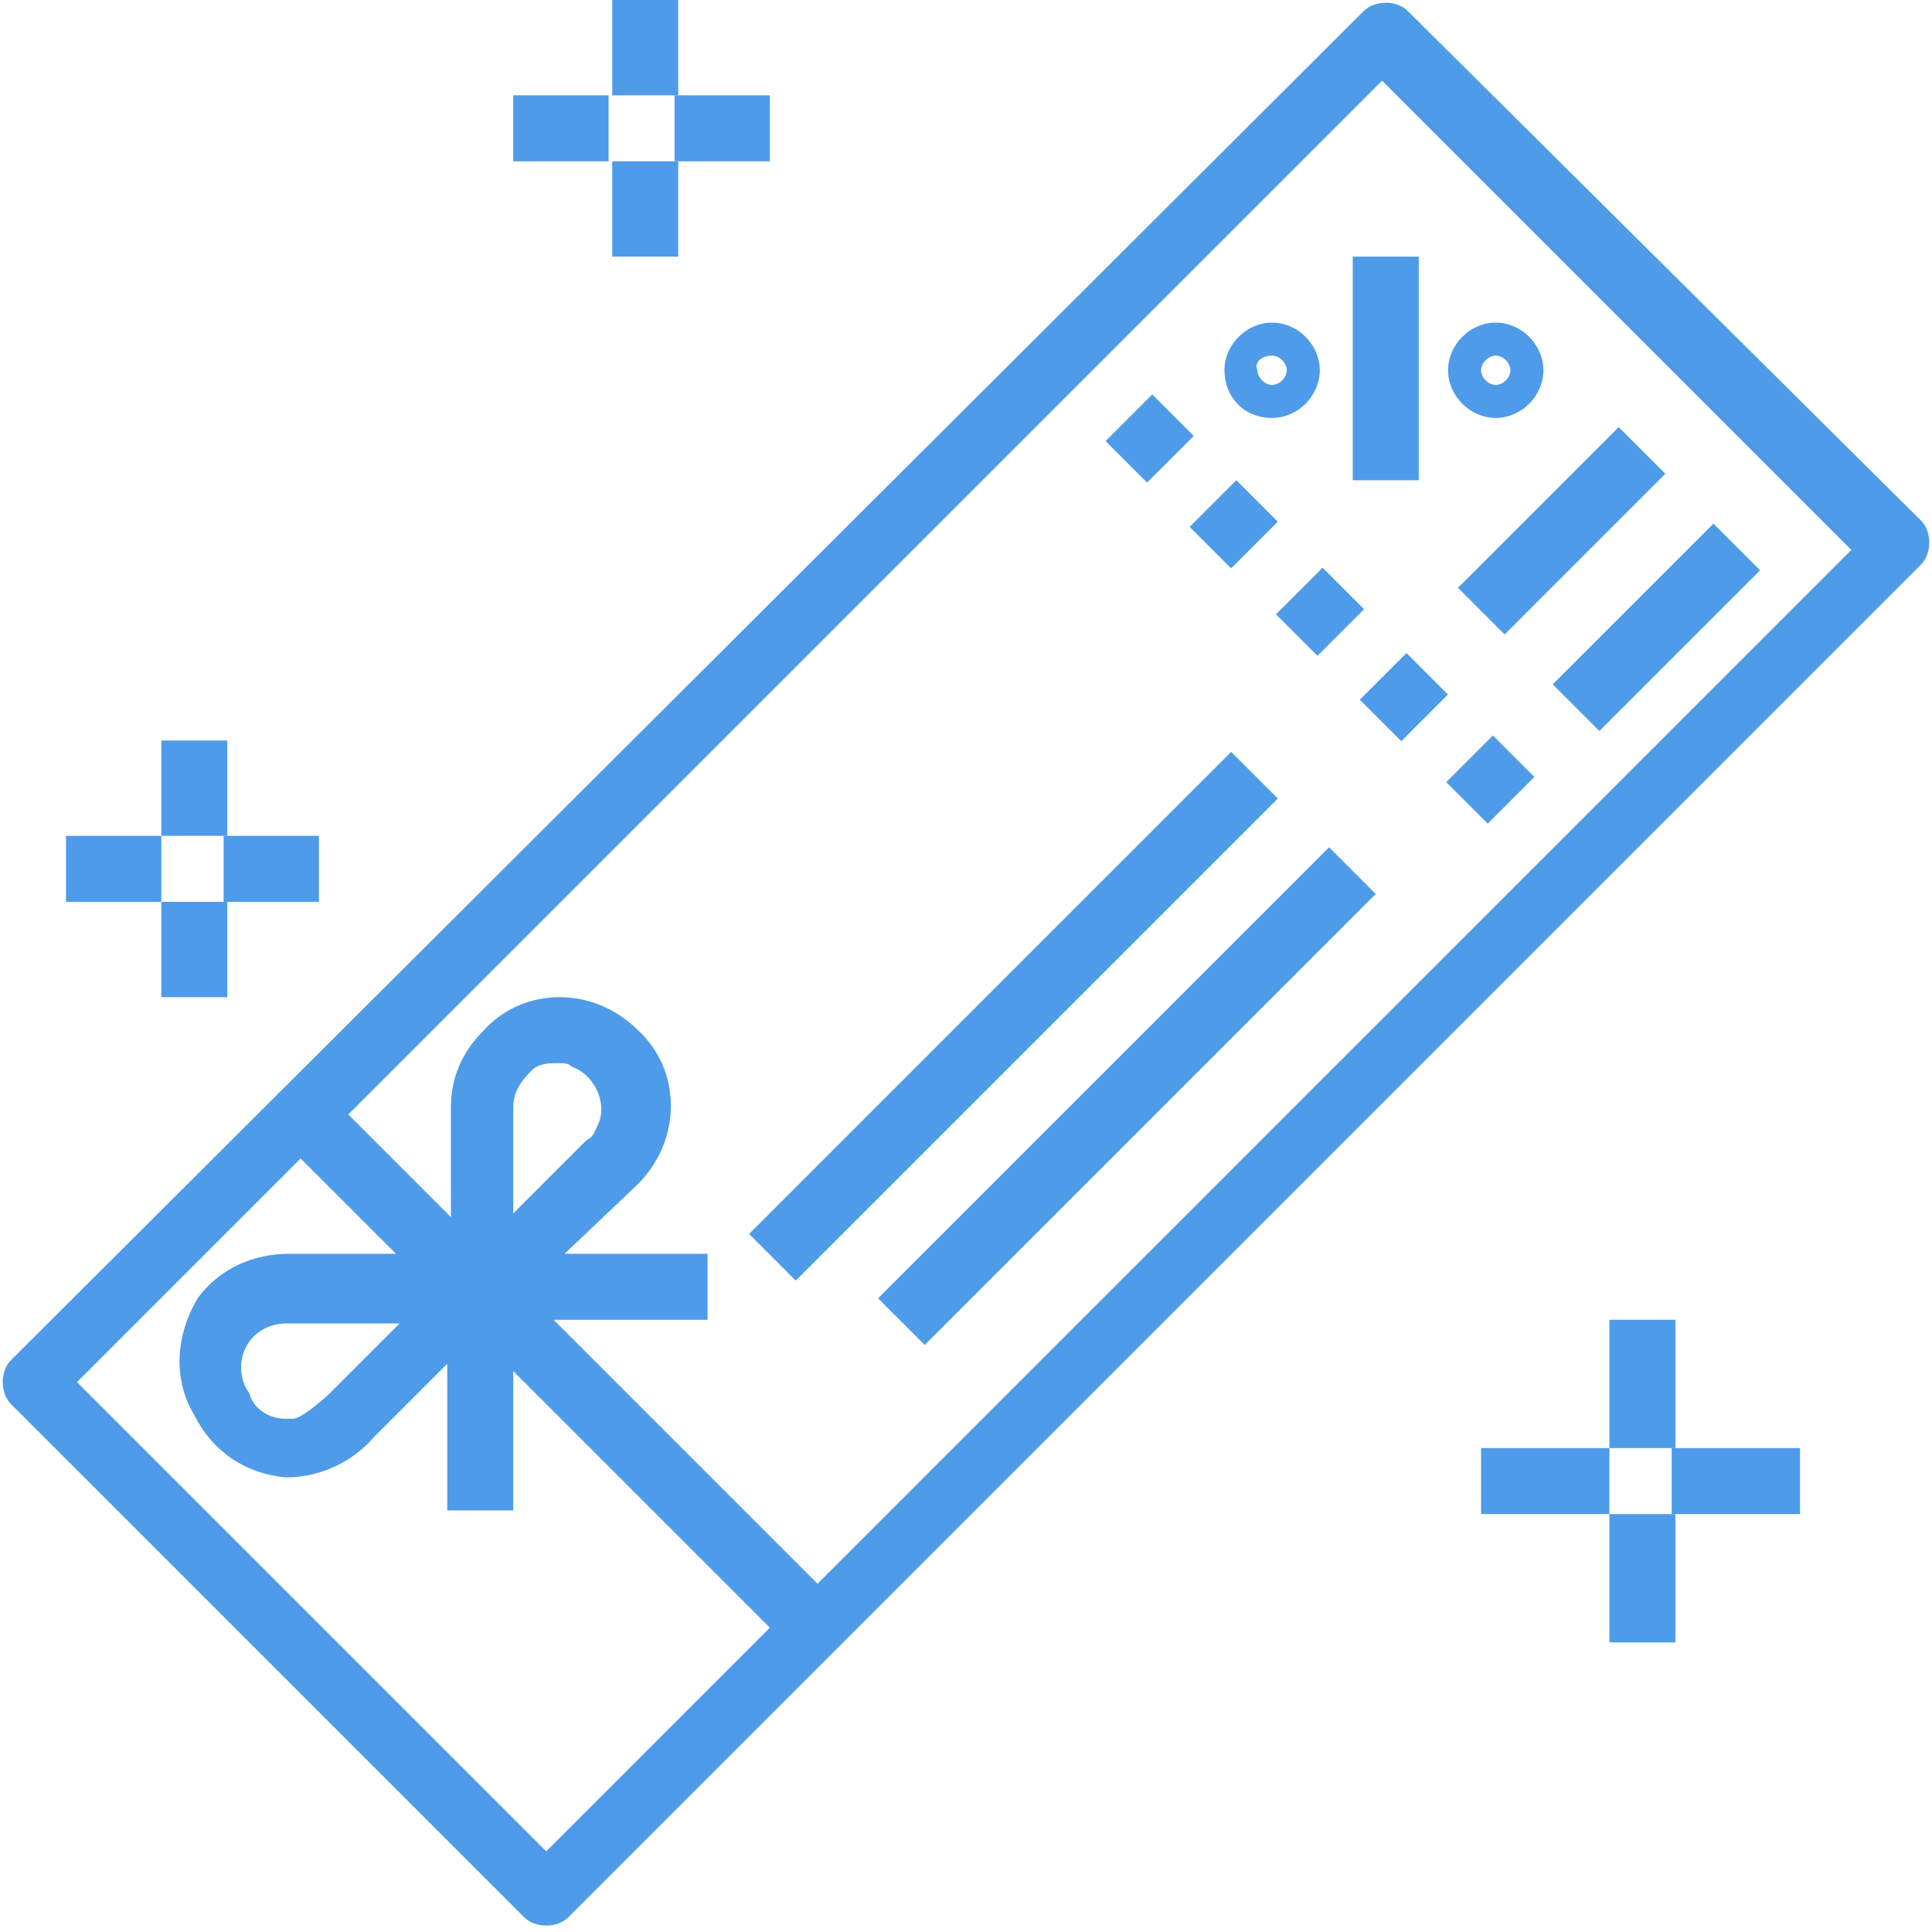 <?xml version="1.0" encoding="utf-8"?>
<!-- Generator: Adobe Illustrator 22.1.0, SVG Export Plug-In . SVG Version: 6.00 Build 0)  -->
<svg version="1.1" id="圖層_1" xmlns="http://www.w3.org/2000/svg" xmlns:xlink="http://www.w3.org/1999/xlink" x="0px" y="0px"
	 viewBox="0 0 52.7 52.7" style="enable-background:new 0 0 52.7 52.7;" xml:space="preserve">
<style type="text/css">
	.st0{fill:#4E9BE9;}
</style>
<g id="XMLID_344_">
	<path id="XMLID_373_" class="st0" d="M38.4,0.3c-0.3-0.3-0.9-0.3-1.2,0L0.3,37.1c-0.3,0.3-0.3,0.9,0,1.2l14,14
		c0.3,0.3,0.9,0.3,1.2,0l36.9-36.9c0.3-0.3,0.3-0.9,0-1.2L38.4,0.3z M14.9,50.5L2.1,37.7l6.1-6.1l2.6,2.6H7.9c-1,0-1.9,0.4-2.5,1.2
		c-0.6,1-0.7,2.2-0.1,3.2c0.5,1,1.4,1.6,2.5,1.7c0.9,0,1.8-0.4,2.4-1.1l2-2v4H14v-3.8l7,7L14.9,50.5z M11,36l-2,2
		c-0.2,0.2-0.8,0.7-1,0.7c-0.1,0-0.1,0-0.2,0c-0.5,0-0.9-0.3-1-0.7c-0.3-0.4-0.3-1,0-1.4c0.2-0.3,0.6-0.5,1-0.5H11z M43,22.5
		l-1.2,1.2L22.3,43.2L15.1,36h4.2v-1.8h-3.9l2-1.9c1.2-1.2,1.2-3.1,0-4.2c-1.2-1.2-3.1-1.2-4.2,0c-0.6,0.6-0.9,1.3-0.9,2.1v3
		l-2.8-2.8L29,10.9l1.2-1.2l7.5-7.5l12.8,12.8L43,22.5z M14,33.1v-2.9c0-0.4,0.2-0.7,0.5-1c0.2-0.2,0.5-0.2,0.7-0.2
		c0.2,0,0.3,0,0.4,0.1c0.6,0.2,1,1,0.7,1.6c-0.1,0.2-0.1,0.3-0.3,0.4L14,33.1z"/>
	
		<rect id="XMLID_372_" x="32.8" y="13.5" transform="matrix(0.707 -0.707 0.707 0.707 -0.283 28.017)" class="st0" width="1.8" height="1.6"/>
	
		<rect id="XMLID_371_" x="35.1" y="15.9" transform="matrix(0.707 -0.707 0.707 0.707 -1.252 30.332)" class="st0" width="1.8" height="1.6"/>
	
		<rect id="XMLID_370_" x="30.5" y="11.2" transform="matrix(0.707 -0.707 0.707 0.707 0.676 25.677)" class="st0" width="1.8" height="1.6"/>
	
		<rect id="XMLID_369_" x="37.4" y="18.2" transform="matrix(0.707 -0.707 0.707 0.707 -2.217 32.661)" class="st0" width="1.8" height="1.6"/>
	
		<rect id="XMLID_368_" x="39.8" y="20.5" transform="matrix(0.707 -0.707 0.707 0.707 -3.183 34.98)" class="st0" width="1.8" height="1.6"/>
	
		<rect id="XMLID_367_" x="18.3" y="26.8" transform="matrix(0.707 -0.707 0.707 0.707 -11.453 27.65)" class="st0" width="18.6" height="1.8"/>
	
		<rect id="XMLID_366_" x="22" y="29" transform="matrix(0.707 -0.707 0.707 0.707 -12.105 30.465)" class="st0" width="17.4" height="1.8"/>
	
		<rect id="XMLID_365_" x="39.5" y="13.6" transform="matrix(0.707 -0.707 0.707 0.707 2.228 34.345)" class="st0" width="6.2" height="1.8"/>
	
		<rect id="XMLID_364_" x="42.1" y="16.2" transform="matrix(0.707 -0.707 0.707 0.707 1.137 36.978)" class="st0" width="6.2" height="1.8"/>
	<rect id="XMLID_363_" x="36.9" y="7" class="st0" width="1.8" height="6.1"/>
	<path id="XMLID_360_" class="st0" d="M34.7,11.4c0.7,0,1.3-0.6,1.3-1.3c0-0.7-0.6-1.3-1.3-1.3s-1.3,0.6-1.3,1.3
		C33.4,10.8,33.9,11.4,34.7,11.4z M34.7,9.7c0.2,0,0.4,0.2,0.4,0.4c0,0.2-0.2,0.4-0.4,0.4c-0.2,0-0.4-0.2-0.4-0.4
		C34.2,9.9,34.4,9.7,34.7,9.7z"/>
	<path id="XMLID_357_" class="st0" d="M40.8,11.4c0.7,0,1.3-0.6,1.3-1.3c0-0.7-0.6-1.3-1.3-1.3s-1.3,0.6-1.3,1.3
		C39.5,10.8,40.1,11.4,40.8,11.4z M40.8,9.7c0.2,0,0.4,0.2,0.4,0.4c0,0.2-0.2,0.4-0.4,0.4c-0.2,0-0.4-0.2-0.4-0.4
		C40.4,9.9,40.6,9.7,40.8,9.7z"/>
	<rect id="XMLID_356_" x="16.7" class="st0" width="1.8" height="2.6"/>
	<rect id="XMLID_355_" x="18.4" y="2.6" class="st0" width="2.6" height="1.8"/>
	<rect id="XMLID_354_" x="16.7" y="4.4" class="st0" width="1.8" height="2.6"/>
	<rect id="XMLID_353_" x="14" y="2.6" class="st0" width="2.6" height="1.8"/>
	<rect id="XMLID_352_" x="4.4" y="20.2" class="st0" width="1.8" height="2.6"/>
	<rect id="XMLID_351_" x="6.1" y="22.8" class="st0" width="2.6" height="1.8"/>
	<rect id="XMLID_350_" x="4.4" y="24.6" class="st0" width="1.8" height="2.6"/>
	<rect id="XMLID_349_" x="1.8" y="22.8" class="st0" width="2.6" height="1.8"/>
	<rect id="XMLID_348_" x="43.9" y="36" class="st0" width="1.8" height="3.5"/>
	<rect id="XMLID_347_" x="45.6" y="39.5" class="st0" width="3.5" height="1.8"/>
	<rect id="XMLID_346_" x="43.9" y="41.3" class="st0" width="1.8" height="3.5"/>
	<rect id="XMLID_345_" x="40.4" y="39.5" class="st0" width="3.5" height="1.8"/>
</g>
</svg>
